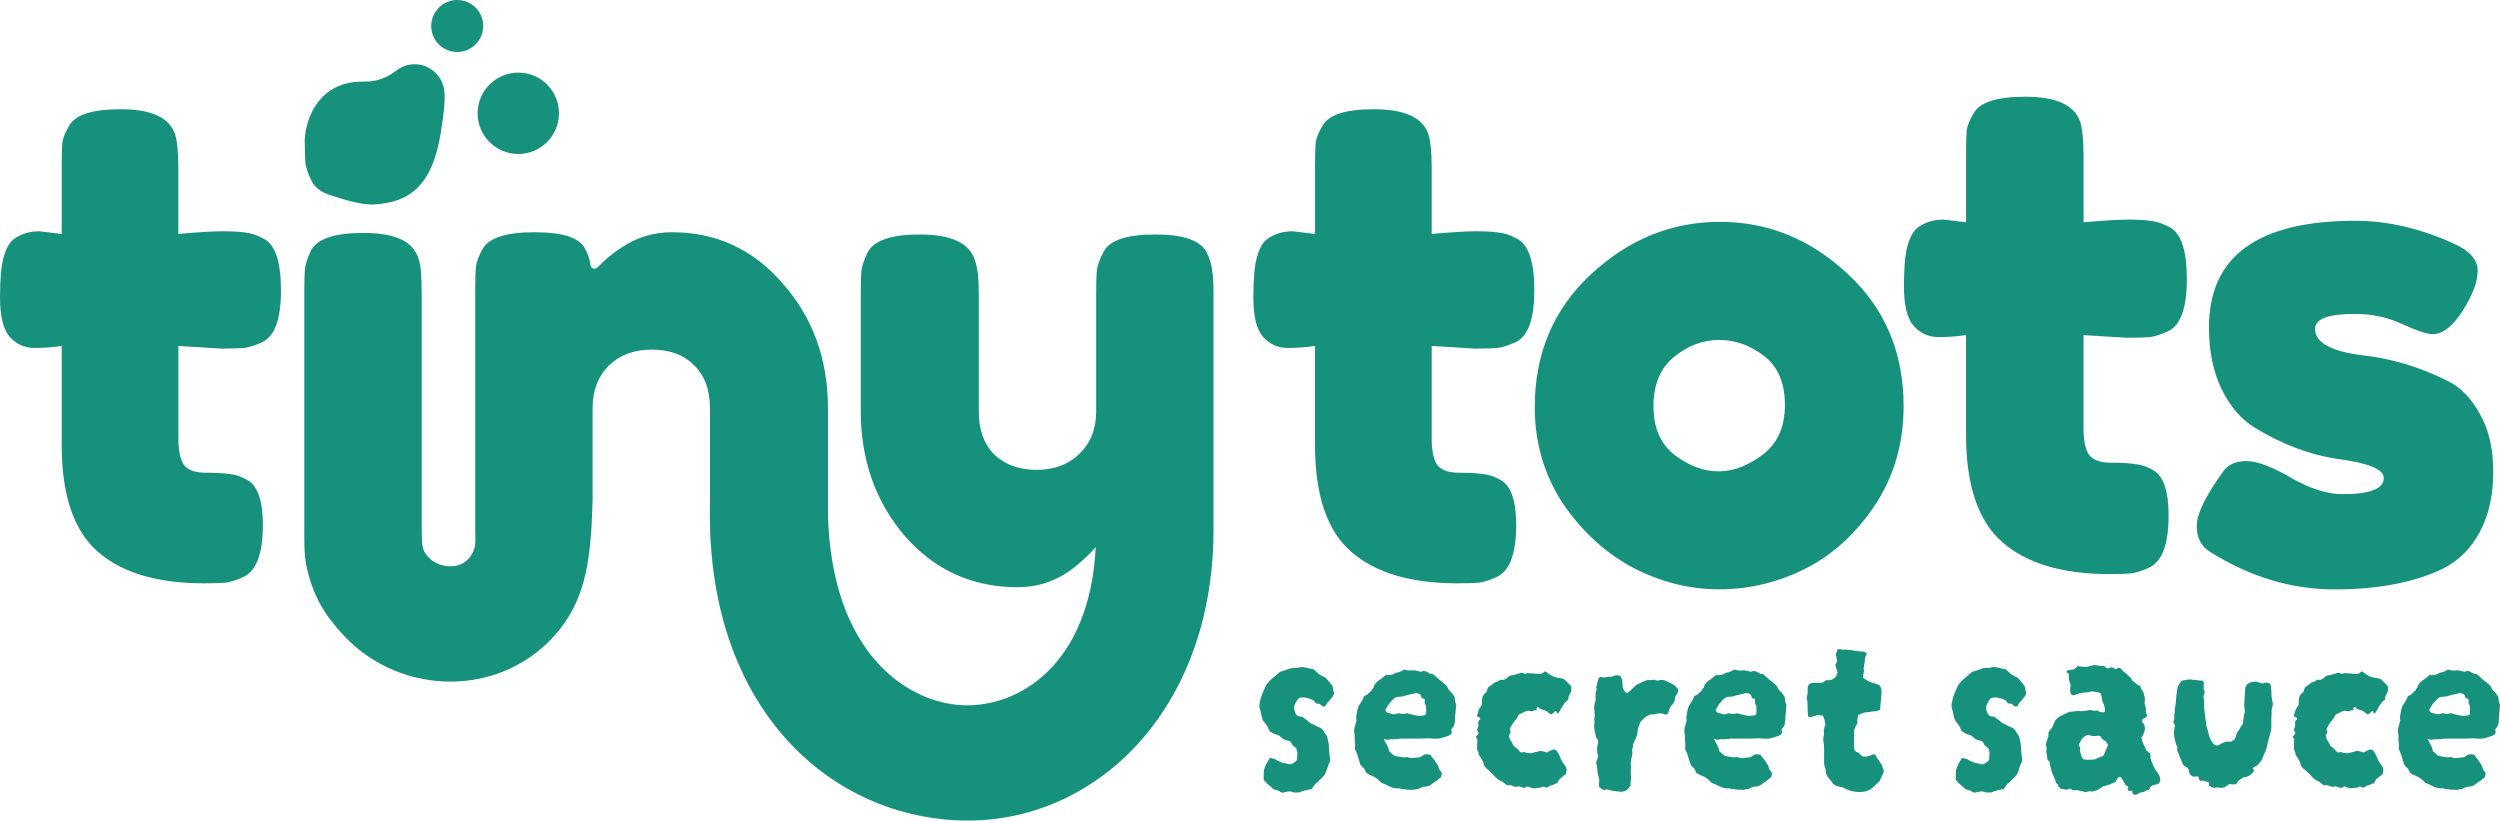 <svg viewBox="0 0 754 247.49" xmlns="http://www.w3.org/2000/svg" data-name="Layer 1" id="Layer_1">
  <defs>
    <style>
      .cls-1 {
        fill-rule: evenodd;
      }

      .cls-1, .cls-2 {
        fill: #16917c;
      }
    </style>
  </defs>
  <path d="M754,212.7c-.05.48-.09.97-.14,1.5,0,.48-.05.95-.14,1.43-.05.48-.07,1-.07,1.57,0,.52-.09,1.07-.28,1.64-.1.14-.21.31-.36.5-.14.14-.28.33-.43.57v.5c.05.14.09.31.14.5-.1.24-.24.45-.43.64-.19.14-.38.26-.57.36-.47.14-.93.29-1.35.43-.38.14-.78.26-1.21.36-.66.1-1.35.12-2.07.07-.71-.1-1.43-.12-2.14-.07-.62,0-1.28.02-1.99.07h-6.06c-.19.14-.4.19-.64.14-.19-.05-.38-.02-.57.07-.19-.1-.4-.1-.64,0-.24.05-.47.02-.71-.07-.19.05-.38.1-.57.14-.14,0-.33.02-.57.07-.19-.05-.36-.1-.5-.14-.14-.1-.31-.07-.5.07.09.14.19.31.28.5.14.14.24.33.29.57.14.19.26.38.36.57.1.19.19.4.29.64.09.19.17.4.21.64.05.19.09.38.14.57.24.24.5.48.78.71.28.24.57.48.85.71.24.05.47.1.71.14.29.05.55.1.78.14.29.05.57.1.86.14.28.05.59.05.93,0,.33-.1.64-.07.93.07.28.1.59.17.93.21.43-.05.86-.1,1.28-.14.48-.05.93-.1,1.35-.14.19-.14.38-.26.57-.36.24-.14.45-.28.64-.43.62-.14,1.23-.12,1.85.07.14.24.31.47.5.71.24.24.45.5.64.78.28.43.57.86.85,1.28.28.38.47.83.57,1.35.09.24.24.48.43.71.19.24.33.45.43.64.05.24.02.45-.07.64-.05.19-.1.4-.14.64-.19.19-.43.36-.71.5-.05,0-.1.05-.14.14-.05.1-.12.17-.21.21-.29.19-.57.38-.85.57-.29.19-.55.38-.78.57-.66.57-1.35.85-2.07.85-.28,0-.5.02-.64.07-.24.05-.47.14-.71.29-.24.14-.5.26-.78.36-.24,0-.48.02-.71.07-.24.1-.47.17-.71.21-.14,0-.31-.02-.5-.07h-.57c-.43.05-.85.02-1.28-.07-.43-.1-.85-.14-1.28-.14-.14-.05-.28-.1-.43-.14-.14-.05-.28-.07-.43-.07-.81.05-1.57-.07-2.28-.36-.71-.33-1.42-.67-2.14-1-.57-.14-.97-.4-1.21-.78-.33-.38-.71-.69-1.14-.93-.38-.29-.81-.52-1.28-.71-.29-.1-.57-.21-.86-.36-.28-.19-.59-.38-.93-.57-.05-.19-.12-.38-.21-.57-.1-.19-.19-.38-.29-.57-.09-.14-.24-.28-.43-.43-.14-.14-.28-.29-.43-.43-.14-.14-.26-.31-.36-.5-.24-.81-.47-1.59-.71-2.35-.24-.81-.55-1.59-.93-2.35.05-.33.07-.67.07-1,.05-.38.02-.78-.07-1.21-.05-.1-.07-.21-.07-.36v-.93c.05-.19.05-.36,0-.5-.05-.38-.1-.76-.14-1.14-.05-.38-.02-.74.07-1.07.1-.38.19-.76.29-1.14.09-.38.21-.78.36-1.21-.05-.1-.07-.24-.07-.43s-.02-.38-.07-.57c.09-.52.19-1.04.28-1.57.1-.52.21-1.02.36-1.5.14-.29.28-.55.43-.78.19-.29.38-.57.57-.85.33-.57.59-1.12.78-1.64.57-.28.9-.45,1-.5.14-.1.26-.21.36-.36.09-.14.4-.43.93-.85-.05-.14.07-.36.36-.64.29-.28.38-.52.29-.71.43-.81,1.04-1.45,1.85-1.92.28-.19.55-.38.78-.57.28-.24.52-.45.71-.64.24-.14.45-.19.64-.14h.64c.14-.05.28-.07.43-.07.19-.05.38-.1.57-.14.09-.05.21-.1.36-.14.14-.05.26-.12.36-.21.1-.05.19-.1.29-.14.09-.05.19-.07.28-.07.43-.05.83-.17,1.21-.36s.74-.38,1.07-.57c.71.28,1.45.38,2.21.28.48-.05.93-.02,1.35.07.48.1.9.21,1.28.36l1-.28c.38.05.74.17,1.07.36.33.19.66.38,1,.57h.64s.1.1.14.14c.05,0,.09.02.14.07.52.47,1.02.93,1.5,1.35.48.38.97.78,1.5,1.21.71.48,1.16,1.05,1.35,1.71.19.29.36.5.5.64.57.47,1.07,1.12,1.5,1.92v.43c.05.14.07.28.07.43-.05.24,0,.47.14.71.14.24.24.5.28.78ZM744.95,215.05v-1.78c0-.24-.02-.38-.07-.43-.05-.14-.12-.29-.21-.43-.05-.14-.09-.24-.14-.29v-1.21l-.21-.21c-.19,0-.43-.05-.71-.14-.09-.43-.21-.76-.36-1-.14-.19-.33-.31-.57-.36-.24-.05-.5-.12-.78-.21-.62.19-1.28.36-1.99.5-.71.14-1.4.33-2.07.57-.33.05-.64.07-.93.07s-.57.02-.85.07c-.47.19-.9.5-1.28.93-.33.38-.67.76-1,1.14-.19.24-.36.5-.5.78-.14.29-.31.55-.5.78-.05.05-.07.19-.07.43.14.38.36.62.64.71.28.05.57.12.85.21.28.1.59.19.93.29.14-.05.26-.07.36-.07.14,0,.29-.02.43-.07.57-.24,1.04-.26,1.42-.07.38.05.71.05,1,0,.33-.05.66-.1,1-.14.29.14.57.24.86.28.33.05.64.12.93.21.62.19,1.21.29,1.78.29s1.14-.07,1.71-.21c.24-.24.36-.45.36-.64Z" class="cls-2"></path>
  <path d="M720.22,208.5c-.24.38-.45.78-.64,1.21-.19.38-.29.83-.29,1.35-.38.24-.74.55-1.07.93-.28.38-.55.78-.78,1.21-.19.33-.38.66-.57,1-.14.29-.33.59-.57.93-.05.1-.14.1-.28,0-.09-.1-.17-.21-.21-.36,0-.19-.1-.29-.29-.29-.14,0-.26.07-.36.21-.1.05-.19.14-.29.29-.09.09-.19.19-.28.28-.05.05-.14.1-.29.14-.09,0-.19.02-.28.07-.19-.19-.4-.36-.64-.5-.24-.19-.48-.38-.71-.57-.28-.1-.57-.19-.85-.29s-.55-.17-.78-.21c-.19-.1-.26-.14-.21-.14-.14-.1-.26-.21-.36-.36-.09-.14-.26-.17-.5-.07-.14.14-.21.29-.21.43.05.1.05.24,0,.43-.33,0-.57.02-.71.07-.1.05-.19.1-.28.14-.1.05-.21.1-.36.14-.14-.05-.31-.07-.5-.07-.19-.05-.4-.1-.64-.14-.43.05-.85.19-1.28.43-.38.19-.76.38-1.14.57-.28.05-.5.24-.64.57-.19.47-.48.93-.86,1.35-.38.43-.71.88-1,1.35-.05.1-.12.24-.21.43-.09.14-.19.28-.28.43-.05.14-.09.29-.14.43v.36c.1.29.19.47.29.57-.1.14-.19.29-.29.43-.09.14-.19.28-.28.43.05.14.07.28.07.43s.02.26.07.36c.14.47.33.85.57,1.14.14.19.26.4.36.64.1.19.21.43.36.71.19.14.38.29.57.43.19.14.38.31.57.5.19.19.36.38.5.57.19.14.36.31.5.5.19-.05.36-.07.5-.07.19,0,.4-.02.64-.07.09.05.19.1.28.14.14,0,.26.02.36.07.33.05.64.1.93.14.33.05.64,0,.93-.14.38-.1.78-.19,1.21-.28.43-.14.81-.24,1.14-.29.33.05.64.12.93.21.33.1.67.19,1,.28.33-.24.66-.43,1-.57.38-.19.78-.31,1.21-.36.43.14.74.4.93.78.19.24.33.5.43.78.14.29.28.57.43.85.1.33.21.64.36.93.19.28.38.57.57.85.14.19.28.4.43.64.19.24.33.45.43.64.14.76.1,1.43-.14,1.99-.33.24-.66.5-1,.78-.33.28-.66.57-1,.85-.1.19-.19.38-.29.57-.09.14-.19.31-.28.5-.19.05-.38.12-.57.21-.19.05-.38.14-.57.29-.14.05-.31.1-.5.14-.14,0-.31.05-.5.14-.28.19-.64.4-1.07.64-.33-.19-.71-.31-1.14-.36-.33.24-.71.36-1.14.36s-.83.05-1.21.14c-.43.05-.83,0-1.21-.14-.33-.19-.69-.33-1.07-.43l-1,.5-1.5-.5c-.19.05-.4.07-.64.07-.19,0-.4.02-.64.07-.19-.1-.4-.19-.64-.28-.24-.1-.48-.17-.71-.21h-.5c-.14,0-.31.02-.5.07-.28-.19-.5-.36-.64-.5-.19-.14-.38-.29-.57-.43-.19-.19-.4-.31-.64-.36-.81-.43-1.5-.97-2.07-1.64-.33-.38-.69-.74-1.07-1.07-.33-.38-.74-.74-1.21-1.07-.24-.24-.5-.57-.78-1-.09-.62-.31-1.19-.64-1.71-.33-.57-.66-1.12-1-1.64.05-.33,0-.62-.14-.85-.14-.24-.26-.5-.36-.78.1-.38.12-.78.07-1.21,0-.47.02-.95.07-1.42.05-.24-.09-.52-.43-.85,0-.19.05-.31.14-.36.14-.1.24-.21.28-.36.24-.14.36-.38.36-.71-.09-.1-.19-.21-.28-.36-.05-.19-.12-.33-.21-.43.1-.19.19-.4.29-.64.09-.24.14-.45.14-.64v-1.28c.19-.28.38-.5.57-.64,0-.38-.14-.59-.43-.64-.24-.05-.43-.17-.57-.36.33-1.09.55-1.76.64-1.99.14-.29.43-.74.85-1.35.05-.52.07-1.04.07-1.57s.19-1.07.57-1.64c.1-.05.21-.14.36-.29.14-.14.28-.29.43-.43.1-.24.17-.45.21-.64.1-.24.17-.45.21-.64.29-.24.57-.45.85-.64.29-.24.59-.48.93-.71.09-.09.19-.17.28-.21.14-.05.31-.1.5-.14.24-.05.45-.14.64-.29.19-.14.38-.28.57-.43.1.05.21.07.36.07s.28.02.43.07c.38-.1.71-.26,1-.5.28-.24.59-.5.93-.78.57-.14,1.14-.26,1.71-.36.62-.14,1.19-.33,1.71-.57.33,0,.64.07.93.21.33.14.67.12,1-.07.1-.1.21-.1.36,0,.47,0,.95.02,1.42.07.52.05,1.02.1,1.5.14.71.1,1.28-.07,1.71-.5.05-.05.1-.1.14-.14.05-.05.1-.1.14-.14.09.05.19.09.28.14.14.05.24.1.29.14,1.19,1.05,2.54,1.64,4.06,1.78.24,0,.47.05.71.14.24.1.45.19.64.28l1.5,1.5c.47.38.64.86.5,1.43v.29c.05.1.07.19.07.29Z" class="cls-2"></path>
  <path d="M685.39,211.63c.09.29.12.57.07.86,0,.28-.05.55-.14.78-.09.33-.17.69-.21,1.07v1.07c0,.48-.02.95-.07,1.43v2.42c0,.38-.05.78-.14,1.21-.19.76-.4,1.54-.64,2.35-.24.81-.43,1.64-.57,2.49-.05.1-.09.24-.14.43,0,.14-.05.31-.14.5-.43.9-.86,1.9-1.28,2.99-.19.24-.4.5-.64.78-.19.28-.4.55-.64.78-.19.14-.4.26-.64.36l-.57.29c-.1,0-.17.1-.21.29.09.1.17.21.21.36.09.14.17.26.21.36-.38.57-.95,1.12-1.71,1.64-.19.05-.43.12-.71.21-.24.05-.5.09-.78.14-.48.28-1.02.66-1.64,1.14-.05.1-.12.24-.21.43-.1.14-.19.26-.29.36-.33.19-.66.26-1,.21-.29-.05-.62-.1-1-.14-.14.05-.28.12-.43.21-.09.05-.21.12-.36.21-.09.05-.21.14-.36.29-.09.1-.19.17-.28.21-.57.24-1.14.31-1.71.21-.57-.1-1.14-.07-1.71.07-.24-.14-.5-.26-.78-.36-.24-.1-.47-.19-.71-.29v-.28c.05-.1.09-.21.14-.36-.09-.33-.31-.52-.64-.57-.33-.1-.66-.19-1-.28-.28-.1-.59-.1-.93,0-.33,0-.5-.24-.5-.71-.1-.43-.26-.64-.5-.64h-.28c-.33.14-.67.17-1,.07-.28-.14-.57-.33-.85-.57-.19-.19-.31-.45-.36-.78,0-.33-.1-.67-.29-1-.14-.24-.38-.43-.71-.57-.29-.19-.55-.38-.78-.57-.28-.71-.57-1.38-.85-1.99-.29-.66-.55-1.31-.78-1.92-.14-.29-.21-.52-.21-.71.05-.24.07-.52.07-.85l-.21-.36s-.05-.1-.14-.29c-.33-.95-.55-1.9-.64-2.85-.1-.95,0-1.92.28-2.92-.05-.14-.12-.28-.21-.43-.05-.14-.12-.26-.21-.36-.09-.24-.09-.47,0-.71.14-.24.21-.45.21-.64-.09-.66-.07-1.21.07-1.64.09-.24.12-.48.07-.71-.05-.24-.05-.45,0-.64.14-.57.24-1.12.29-1.64.05-.57.09-1.12.14-1.64.05-1.04.19-2.07.43-3.06.1-.38.24-.71.43-1s.38-.57.57-.85c.1-.1.21-.17.36-.21.14-.05.28-.1.43-.14.29-.05.57-.1.86-.14.33-.05.71-.09,1.14-.14.24.05.5.1.78.14.33.05.66.07,1,.07.33.05.67.1,1,.14.33,0,.69.02,1.07.07.05.14.09.26.14.36.05.1.1.19.14.29,0,.33-.02.66-.07,1v.93c.05.14.1.29.14.43.1.1.17.24.21.43-.05.19-.12.4-.21.64-.05.24-.12.47-.21.71.14.76.21,1.57.21,2.42,0,.81.05,1.61.14,2.42.09.52.17,1.04.21,1.57.05.48.14.97.28,1.5-.05.33-.02.67.07,1,.09.33.19.66.28,1,.14.33.24.66.29,1,.09.33.19.69.28,1.07.24.76.59,1.45,1.07,2.07.28.29.5.48.64.57.09.05.19.07.28.07.14,0,.26.02.36.07.33,0,.59-.1.78-.29s.4-.31.64-.36c.52-.24,1.02-.43,1.5-.57.24.05.48.07.71.07h.5l1.14-.71c.24-.38.4-.81.5-1.28.09-.48.31-.88.64-1.21.24-.38.45-.76.64-1.14.19-.38.43-.69.71-.93.09-.66.17-1.28.21-1.85.05-.57.17-1.14.36-1.71.05-.14.05-.29,0-.43v-.5c-.05-.29-.09-.55-.14-.78v-.57c.05-.52.07-1,.07-1.42s.02-.83.07-1.21c.05-.38.07-.76.07-1.14,0-.43.02-.81.07-1.14.1-.76.43-1.28,1-1.57.19-.09.36-.17.5-.21.14-.1.31-.17.5-.21.19-.05.38-.07.57-.07s.43-.02.71-.07c.24.05.47.12.71.21.29.1.57.19.85.29.29.05.55.05.78,0,.28-.05.57-.12.85-.21.19.05.36.1.5.14.14.05.31.12.5.21.05.05.09.12.14.21.05.05.07.12.07.21.05.24.09.5.14.78.05.28.07.57.07.85.05.57.07,1.14.07,1.71.05.57.14,1.14.29,1.71Z" class="cls-2"></path>
  <path d="M651.39,234.36c.14.33.19.64.14.93-.05.29-.14.57-.29.85-.05.05-.14.12-.28.21-.14.05-.26.12-.36.21-.19.05-.36.07-.5.07s-.31.05-.5.14c-.71.14-1.14.52-1.28,1.14-.05.1-.14.21-.28.36-.33.05-.57.1-.71.14-.14.1-.43.26-.86.5-.33,0-.66.05-1,.14-.33.1-.64.29-.93.57h-.21s-.12.07-.21.07c-.19.1-.4.05-.64-.14-.24-.14-.36-.33-.36-.57v-.43c-.19-.1-.43-.1-.71,0-.24.1-.43,0-.57-.28v-1.07c-.14-.1-.29-.17-.43-.21-.09-.09-.21-.17-.36-.21-.19-.38-.4-.78-.64-1.21-.24-.43-.47-.81-.71-1.14-.19-.14-.36-.19-.5-.14-.14.05-.26.12-.36.21-.09.1-.17.21-.21.36-.05.1-.12.19-.21.29-.09.1-.17.21-.21.36-.05.14-.12.26-.21.36-.62.29-1.23.55-1.85.78-.62.19-1.21.36-1.78.5-.33.24-.67.45-1,.64-.33.19-.64.38-.93.57-.28.05-.57.12-.85.21-.28.1-.55.17-.78.21-.28-.14-.57-.19-.85-.14-.24.1-.55.19-.93.28-.43-.09-.88-.21-1.35-.36-.48-.1-.97-.19-1.5-.28-.14.05-.28.07-.43.07s-.26.02-.36.07c-.19-.1-.36-.19-.5-.28-.09-.1-.24-.17-.43-.21-.24-.1-.45-.1-.64,0s-.4.19-.64.29c-.24-.1-.5-.17-.78-.21-.28,0-.57-.02-.85-.07-.24-.24-.45-.45-.64-.64-.14-.19-.24-.43-.29-.71-.09-.1-.19-.17-.28-.21-.1-.1-.17-.17-.21-.21-.19-.66-.4-1.24-.64-1.71-.66-1.42-1.12-2.99-1.35-4.7-.1-.1-.19-.19-.29-.28-.09-.14-.21-.28-.36-.43-.05-.43-.09-.83-.14-1.21-.05-.43-.12-.88-.21-1.35.09-.29.14-.55.14-.78-.1-.47-.19-.9-.29-1.28.19-.57.38-1.14.57-1.71.24-.57.31-1.16.21-1.78.09-.19.21-.36.36-.5.14-.19.26-.36.36-.5.43-.48.74-1.02.93-1.64.14-.52.38-.97.71-1.35.38-.38.78-.69,1.21-.93.52-.24,1.02-.48,1.5-.71.52-.28,1.02-.52,1.5-.71.09,0,.21.02.36.07.19,0,.33-.02.43-.07.85-.14,1.59-.19,2.21-.14.28.05.57.05.85,0,.28-.05.55-.07.78-.07l1.5-.28c.29.05.57.12.86.21.28.1.57.07.85-.07.09,0,.17.02.21.07h.21c.24.1.45.21.64.36.19.1.4.14.64.14.52.1.85,0,1-.29-.05-.81-.12-1.33-.21-1.57-.05-.24-.19-.62-.43-1.14-.14-.29-.24-.57-.28-.85-.05-.33-.1-.64-.14-.93-.05-.19-.1-.36-.14-.5,0-.19-.09-.38-.28-.57-.62-.19-1.38-.33-2.28-.43h-.43c-.43.19-.88.28-1.35.28s-.97.05-1.5.14c-.33.05-.69.14-1.07.29-.33.14-.69.26-1.07.36-.38.19-.76.1-1.14-.29-.14-.43-.21-.85-.21-1.28.05-.47.09-.95.14-1.43-.09-.33-.21-.71-.36-1.14-.14-.47-.21-1.02-.21-1.64l.07-.5c-.05-.1-.14-.19-.29-.29-.09-.1-.19-.17-.28-.21-.14-.14-.17-.28-.07-.43,0-.14.07-.21.21-.21.38-.1.74-.17,1.07-.21.33-.05.66-.1,1-.14l.86-.85c.09-.05.21-.07.36-.07,1.09.19,1.88.26,2.35.21.52-.05,1.31-.24,2.35-.57.52.05,1.02.12,1.5.21.52.1,1.05.12,1.57.07.14.14.28.28.43.43.19.09.38.21.57.36.24-.1.47-.17.71-.21.24-.1.45-.17.64-.21.28.19.59.38.93.57.24.05.43,0,.57-.14.19-.14.38-.21.57-.21.43.05.76.26,1,.64.28.33.59.62.93.85.28.19.55.43.78.71.28.28.57.55.85.78.09.14.19.29.28.43.1.14.17.28.21.43.24.19.45.36.64.5.19.1.36.24.5.43.24.19.47.33.71.43.28.1.5.26.64.5.09.24.19.5.28.78.1.24.26.45.5.64.14.47.28.97.43,1.5.14.48.17.97.07,1.5,0,.24-.02.45-.07.64.09.24.17.5.21.78.05.29.12.55.21.78v.36c0,.14-.02.31-.07.5,0,.14.02.26.07.36.1.29.21.5.36.64,0,.29-.12.55-.36.78-.09.05-.21.1-.36.14-.14.05-.26.12-.36.21-.57.33-.64.76-.21,1.28.05.05.12.14.21.29.14.1.24.21.29.36.05.19.07.4.07.64,0,.19.02.4.07.64-.19.9-.55,1.76-1.07,2.57.14.66.36,1.31.64,1.92.33.62.62,1.26.86,1.92.24.14.43.29.57.43.14.14.31.26.5.36.05.14.07.24.07.28.05.05.07.12.07.21,0,.48.05.95.14,1.43.14.47.31.93.5,1.35.19.43.38.83.57,1.21.19.38.43.76.71,1.14.24.19.43.45.57.78.14.33.26.62.36.86ZM635.78,224.74c-.28-.71-.64-1.19-1.07-1.43-.52-.24-.85-.55-1-.93-.05-.19-.14-.31-.29-.36-.14-.05-.28-.1-.43-.14-.19,0-.43.02-.71.07-.24,0-.48.02-.71.07-.28,0-.57-.05-.85-.14-.24-.1-.48-.17-.71-.21-.43,0-.83.12-1.21.36-.19.14-.36.29-.5.43-.14.1-.29.24-.43.43l-.93,1.71c.09.29.21.55.36.78.14.19.14.48,0,.86.09.43.19.88.28,1.35.14.43.33.85.57,1.28.09.1.17.14.21.14.52.1,1.04.14,1.57.14s1.02-.02,1.5-.07c.19,0,.33-.02.43-.07.52-.29,1.16-.55,1.92-.78.28-.05.55-.26.78-.64.19-.43.38-.88.57-1.35.19-.52.4-1.02.64-1.5ZM620.68,236.42h-.07v.14c.1-.1.12-.14.07-.14Z" class="cls-2"></path>
  <path d="M611.1,209c-.14.62-.43,1.14-.85,1.57-.19.19-.36.4-.5.64-.09.19-.24.33-.43.43-.19.19-.33.36-.43.5-.1.14-.19.33-.29.57-.24.48-.64.52-1.21.14-.28-.19-.47-.38-.57-.57l-.85-.07c-.09,0-.17-.02-.21-.07-.24-.1-.4-.24-.5-.43-.1-.24-.26-.43-.5-.57-.71-.33-1.42-.57-2.14-.71-.71-.14-1.45-.1-2.21.14-.48.62-.78,1.07-.93,1.35-.14.24-.31.69-.5,1.35,0,.33.05.66.14,1,.14.29.26.62.36,1,.24.38.55.64.93.78.19,0,.38.02.57.07.19,0,.38.02.57.07.19.14.36.28.5.43.14.1.28.19.43.29.33.19.64.45.93.78.33.29.67.5,1,.64.38.19.74.36,1.07.5.33.14.66.31,1,.5.28.05.52.17.71.36.24.19.45.4.64.64.14.29.31.57.5.86.24.28.45.59.64.93.14.52.26,1.07.36,1.64.14.52.21,1.09.21,1.71,0,.43.02.86.07,1.28.05.38.1.78.14,1.21.05.24.07.5.07.78.05.29.05.59,0,.93-.14.29-.29.59-.43.93-.14.33-.26.69-.36,1.07-.19.71-.45,1.38-.78,1.99-.19.24-.4.48-.64.71-.24.24-.47.47-.71.71-.14.1-.26.21-.36.36-.1.14-.19.26-.28.36-.48.29-.85.62-1.14,1-.28.38-.55.78-.78,1.21-.33.05-.66.1-1,.14-.33.09-.69.19-1.07.28-.29.05-.57.12-.86.21-.28.14-.55.26-.78.36h-1.71c-.52-.24-1.02-.33-1.5-.29-.48.05-.97.14-1.5.29-.47.1-.81.05-1-.14-.33-.24-.69-.43-1.07-.57-.33-.09-.67-.17-1-.21-.48-.47-.97-.93-1.5-1.35-.52-.43-1-.9-1.42-1.43,0-.14-.02-.29-.07-.43v-1.5c.05-.33.07-.66.07-1,.14-.67.38-1.31.71-1.92.38-.62.74-1.24,1.07-1.85.28.05.55.1.78.14.24.05.5.12.78.21.24.19.52.36.85.5.33.14.67.29,1,.43.43.24.76.33,1,.29.19,0,.36.02.5.07.14.05.31.1.5.14.57.24,1.12.17,1.64-.21.24-.14.45-.29.64-.43.24-.19.43-.43.57-.71v-.93c0-.38.02-.74.07-1.07,0-.14-.02-.28-.07-.43-.05-.14-.09-.29-.14-.43-.05-.19-.1-.36-.14-.5l-1-.78c-.19-.24-.33-.48-.43-.71-.1-.28-.26-.5-.5-.64l-1.71-.5c-.29-.14-.52-.31-.71-.5s-.38-.36-.57-.5c-.09-.1-.19-.17-.28-.21-.1-.05-.19-.1-.29-.14-.19-.05-.38-.1-.57-.14-.19-.05-.4-.12-.64-.21-.28-.24-.66-.45-1.14-.64-.29-.33-.48-.66-.57-1-.1-.33-.26-.64-.5-.93-.19-.24-.38-.5-.57-.78s-.4-.57-.64-.85c-.14-.52-.28-1.04-.43-1.57-.09-.57-.21-1.12-.36-1.64-.24-.71-.26-1.4-.07-2.07.09-.43.19-.88.28-1.35.14-.48.31-.95.5-1.43.28-.57.64-1.35,1.07-2.35.48-.76,1.09-1.45,1.85-2.07.81-.67,1.59-1.33,2.35-2,.19-.1.4-.17.64-.21.24-.1.45-.17.64-.21.57-.19,1-.33,1.28-.43.28-.14.59-.24.93-.29.38-.05.93-.07,1.64-.07h.14c.66-.24,1.31-.31,1.92-.21.67.09,1.31.24,1.92.43.14,0,.28.02.43.07h.36c.43.24.78.52,1.07.85.33.33.69.64,1.07.93.24.14.5.28.78.43.29.1.55.21.78.36.48.38.88.81,1.21,1.28.38.48.74.93,1.07,1.35.09.33.17.66.21,1,.05.33.12.69.21,1.07Z" class="cls-2"></path>
  <path d="M568.18,232.72c-.24.47-.45.95-.64,1.42-.19.47-.4.95-.64,1.43l-1.5,1.42c-.9,1-1.97,1.59-3.21,1.78-.62.1-1.26.12-1.92.07-.62,0-1.26-.1-1.92-.29-.38-.1-.78-.24-1.21-.43-.38-.14-.76-.31-1.14-.5-.28-.14-.59-.24-.93-.29-.33-.1-.69-.17-1.07-.21-.14-.1-.31-.19-.5-.29-.19-.14-.4-.28-.64-.43-.33-.57-.74-1.09-1.21-1.57-.43-.48-.76-1.07-1-1.78,0-.57-.02-.95-.07-1.14-.05-.24-.19-.69-.43-1.35v-4.7c0-.38-.02-.74-.07-1.07,0-.38-.05-.74-.14-1.07-.05-.33-.07-.62-.07-.85.05-.24.09-.52.14-.85.14-.57.14-1.16,0-1.78.14-.57.31-1.14.5-1.71,0-.29-.07-.69-.21-1.21-.14-.52-.31-1.02-.5-1.5-.24,0-.47-.02-.71-.07-.24-.05-.5-.1-.78-.14-.29.1-.59.19-.93.29-.29.1-.62.19-1,.29-.14.1-.36.14-.64.14-.05,0-.14-.05-.29-.14-.09-.14-.14-.24-.14-.29-.05-.14-.07-.29-.07-.43v-.43c-.05-.38-.07-.78-.07-1.21v-1.21c0-.38-.02-.74-.07-1.07-.05-.38-.12-.74-.21-1.07.05-.24.09-.45.14-.64.05-.24.1-.45.14-.64v-1.35c0-.38.05-.71.14-1,.14-.29.4-.55.78-.78.28-.09.59-.14.93-.14h1.21c.38.05.76.05,1.14,0,.43-.1.81-.31,1.14-.64.09-.1.21-.14.36-.14h.43c.95.05,1.78-.33,2.49-1.14.05-.29.19-.69.43-1.21-.14-.33-.26-.69-.36-1.07-.09-.43-.21-.83-.36-1.21.09-.14.19-.29.28-.43.1-.14.17-.31.21-.5.1-.24.1-.45,0-.64-.09-.24-.12-.43-.07-.57-.09-.24-.14-.4-.14-.5s-.05-.26-.14-.5c.05-.1.09-.19.14-.29.05-.14.1-.26.14-.36.05-.19.1-.33.14-.43.05-.14.09-.31.14-.5h.78c.24.05.48.1.71.14.28,0,.55-.02.78-.07.09,0,.21.02.36.07h.43c.81.1,1.59.21,2.35.36.81.14,1.59.21,2.35.21.1,0,.19.02.29.07.14.05.24.1.28.14.19.1.36.21.5.36-.05.19-.12.38-.21.57-.1.14-.17.29-.21.43-.05.19-.09.4-.14.64,0,.24-.02.48-.07.71-.05.33-.09.66-.14,1-.05.33-.12.71-.21,1.14.05.05.07.17.07.36s.02.36.07.5c-.05.33-.12.64-.21.93-.05.29-.09.62-.14,1,.62.47,1.28.88,1.99,1.21.76.33,1.66.64,2.71.93.52.33.83.88.93,1.64,0,1.09-.07,2.18-.21,3.28-.05.43-.1.86-.14,1.28-.05.43-.05.86,0,1.28-.62.38-1.35.57-2.21.57-.14,0-.29.02-.43.07-.14.05-.26.07-.36.07-.76.05-1.35.12-1.78.21-.38.1-1,.33-1.85.71-.14.19-.21.45-.21.78-.05.28-.1.57-.14.85,0,.29.02.59.07.93v.07s-.05.02-.14.07c-.28.57-.5,1-.64,1.28-.14.29-.24.57-.28.85v4.85c0,.24.02.38.07.43.05.43.26.78.64,1.07.19.05.36.1.5.14.19.05.33.17.43.36.43.57.9.88,1.42.93.57,0,1.16-.1,1.78-.28.19-.1.38-.19.57-.28.19-.1.38-.17.57-.21.38.1.62.31.71.64.1.33.26.62.5.86.24.24.43.5.57.78.19.29.38.57.57.85.1.28.21.62.36,1,.14.33.26.71.36,1.14Z" class="cls-2"></path>
  <path d="M538.79,212.7c-.05.48-.09.97-.14,1.5,0,.48-.05.95-.14,1.43-.05.48-.07,1-.07,1.57,0,.52-.1,1.07-.29,1.64-.09.14-.21.31-.36.5-.14.14-.29.33-.43.57v.5c.05.14.1.31.14.5-.09.24-.24.45-.43.64-.19.14-.38.26-.57.36-.48.14-.93.29-1.35.43-.38.14-.78.26-1.21.36-.66.1-1.35.12-2.07.07-.71-.1-1.42-.12-2.14-.07-.62,0-1.28.02-1.99.07h-6.06c-.19.14-.4.19-.64.14-.19-.05-.38-.02-.57.07-.19-.1-.4-.1-.64,0-.24.05-.48.02-.71-.07-.19.05-.38.1-.57.14-.14,0-.33.02-.57.07-.19-.05-.36-.1-.5-.14-.14-.1-.31-.07-.5.07.1.14.19.31.29.5.14.14.24.33.28.57.14.19.26.38.36.57.09.19.19.4.28.64.1.19.17.4.21.64.05.19.1.38.14.57.24.24.5.48.78.71.28.24.57.48.85.71.24.05.48.1.71.14.28.05.55.1.78.14.28.05.57.1.85.14.28.05.59.05.93,0,.33-.1.64-.07.93.07.29.1.59.17.93.21.43-.05.85-.1,1.28-.14.48-.05.93-.1,1.35-.14.19-.14.38-.26.57-.36.24-.14.45-.28.64-.43.62-.14,1.23-.12,1.85.07.14.24.31.47.5.71.24.24.45.5.64.78.29.43.57.86.85,1.28.29.38.48.83.57,1.35.1.24.24.48.43.71.19.24.33.45.43.64.05.24.02.45-.07.64-.05.19-.09.4-.14.64-.19.19-.43.36-.71.5-.05,0-.1.05-.14.14-.05.1-.12.17-.21.21-.28.19-.57.38-.85.57-.29.19-.55.38-.78.57-.67.57-1.35.85-2.07.85-.28,0-.5.02-.64.07-.24.05-.47.14-.71.29-.24.14-.5.26-.78.36-.24,0-.48.02-.71.07-.24.1-.47.17-.71.21-.14,0-.31-.02-.5-.07h-.57c-.43.05-.86.02-1.28-.07-.43-.1-.85-.14-1.28-.14-.14-.05-.29-.1-.43-.14-.14-.05-.29-.07-.43-.07-.81.05-1.57-.07-2.28-.36-.71-.33-1.42-.67-2.14-1-.57-.14-.97-.4-1.21-.78-.33-.38-.71-.69-1.14-.93-.38-.29-.81-.52-1.28-.71-.28-.1-.57-.21-.85-.36-.29-.19-.59-.38-.93-.57-.05-.19-.12-.38-.21-.57s-.19-.38-.28-.57c-.1-.14-.24-.28-.43-.43-.14-.14-.29-.29-.43-.43-.14-.14-.26-.31-.36-.5-.24-.81-.48-1.59-.71-2.35-.24-.81-.55-1.59-.93-2.35.05-.33.07-.67.07-1,.05-.38.02-.78-.07-1.21-.05-.1-.07-.21-.07-.36v-.93c.05-.19.05-.36,0-.5-.05-.38-.1-.76-.14-1.14-.05-.38-.02-.74.07-1.07.09-.38.19-.76.28-1.14.1-.38.21-.78.36-1.21-.05-.1-.07-.24-.07-.43s-.02-.38-.07-.57c.1-.52.19-1.04.29-1.57.09-.52.21-1.02.36-1.5.14-.29.29-.55.43-.78.19-.29.38-.57.57-.85.33-.57.59-1.12.78-1.64.57-.28.9-.45,1-.5.14-.1.26-.21.36-.36.1-.14.4-.43.93-.85-.05-.14.07-.36.36-.64.28-.28.38-.52.28-.71.43-.81,1.04-1.45,1.85-1.92.29-.19.55-.38.78-.57.29-.24.52-.45.71-.64.24-.14.45-.19.64-.14h.64c.14-.05.29-.07.43-.07.19-.05.38-.1.57-.14.1-.05.21-.1.36-.14.14-.05.26-.12.36-.21.09-.05.19-.1.28-.14.09-.05.19-.07.28-.07.43-.05.83-.17,1.21-.36.38-.19.74-.38,1.07-.57.71.28,1.45.38,2.21.28.47-.05.93-.02,1.35.07.47.1.9.21,1.28.36l1-.28c.38.05.74.17,1.07.36.33.19.67.38,1,.57h.64s.09.1.14.14c.05,0,.1.02.14.07.52.47,1.02.93,1.5,1.35.47.38.97.78,1.5,1.21.71.48,1.16,1.05,1.35,1.71.19.29.36.5.5.64.57.47,1.07,1.12,1.5,1.92v.43c.05.14.07.28.07.43-.05.24,0,.47.14.71.14.24.24.5.28.78ZM529.74,215.05v-1.78c0-.24-.02-.38-.07-.43-.05-.14-.12-.29-.21-.43-.05-.14-.09-.24-.14-.29v-1.21l-.21-.21c-.19,0-.43-.05-.71-.14-.09-.43-.21-.76-.36-1-.14-.19-.33-.31-.57-.36-.24-.05-.5-.12-.78-.21-.62.19-1.28.36-1.99.5-.71.14-1.4.33-2.07.57-.33.05-.64.07-.93.07s-.57.02-.86.07c-.47.19-.9.5-1.28.93-.33.38-.66.76-1,1.14-.19.24-.36.5-.5.78-.14.29-.31.55-.5.78-.05.05-.07.19-.07.43.14.38.36.62.64.71.28.05.57.12.85.21.29.1.59.19.93.29.14-.05.26-.07.36-.07.14,0,.28-.02.43-.07.57-.24,1.04-.26,1.42-.07.38.05.71.05,1,0,.33-.05.66-.1,1-.14.28.14.57.24.85.28.33.05.64.12.93.21.62.19,1.21.29,1.78.29s1.14-.07,1.71-.21c.24-.24.36-.45.36-.64Z" class="cls-2"></path>
  <path d="M506.06,207.79c.09.76-.02,1.31-.36,1.64-.24.29-.4.59-.5.93-.05.33-.1.69-.14,1.07-.1.14-.19.29-.28.43-.05.14-.12.29-.21.43-.19.19-.38.4-.57.64-.14.24-.28.48-.43.71-.1.19-.17.4-.21.64-.05.24-.12.48-.21.71-.05.05-.1.12-.14.21,0,.05-.02.1-.07.14-.05.05-.12.07-.21.07-.05,0-.1.02-.14.07h-.36c-1.05-.43-2.07-.45-3.06-.07-.19.05-.36.07-.5.07h-.5c-.14.05-.29.07-.43.07-.1,0-.19.02-.29.07-.57.24-1.07.55-1.5.93-.43.38-.83.78-1.21,1.21-.19.57-.4,1.16-.64,1.78-.19.57-.29,1.21-.29,1.92,0,.05-.02.14-.07.29-.05.1-.09.19-.14.29-.05.19-.12.36-.21.5-.05.1-.12.24-.21.43-.1.29-.21.57-.36.86-.14.28-.26.57-.36.85.1.33.07.64-.07.93-.1.29-.14.57-.14.85.1.43.1.83,0,1.21-.05.33-.12.69-.21,1.07-.14.43-.21.88-.21,1.35.05.43.07.85.07,1.28-.05.52-.07,1.07-.07,1.64.05.57.07,1.12.07,1.64,0,.33-.02.69-.07,1.07-.05.38-.07.76-.07,1.14-.14.29-.26.48-.36.57-.33.52-.74.88-1.21,1.07-.47.24-1,.33-1.57.29-.38-.05-.78-.1-1.21-.14-.38-.05-.76-.1-1.14-.14-.19-.05-.43-.12-.71-.21-.29-.05-.55-.12-.78-.21-.19.05-.36.07-.5.07-.1.05-.21.09-.36.14-.62-.19-1.19-.55-1.71-1.07.05-.33.07-.66.07-1s.02-.66.07-1c-.05-.14-.1-.31-.14-.5,0-.24-.05-.45-.14-.64-.05-.29-.12-.57-.21-.85-.1-.29-.12-.59-.07-.93-.05-.71-.19-1.54-.43-2.49.1-.1.17-.21.21-.36.1-.19.17-.36.21-.5.05-.14.07-.26.07-.36.05-.14.07-.29.07-.43,0-.09.02-.17.07-.21.05-.09.02-.19-.07-.28-.05-.14-.1-.29-.14-.43,0-.19-.02-.36-.07-.5-.05-.48-.05-.95,0-1.42.05-.19.07-.36.07-.5.05-.19.1-.38.14-.57.1-.24.12-.5.07-.78,0-.29-.12-.52-.36-.71l-.14-.14c0-.1-.05-.17-.14-.21-.05-.24-.1-.5-.14-.78,0-.29-.05-.55-.14-.78-.05-.33-.12-.64-.21-.93-.05-.29-.07-.59-.07-.93.1-.57.12-1.12.07-1.64-.05-.57,0-1.14.14-1.71,0-.1-.02-.21-.07-.36v-.36c-.05-.52-.09-1.04-.14-1.57,0-.52.1-1.04.29-1.57.1-.19.14-.4.14-.64v-1.92c.05-.43.17-.83.36-1.21,0-.14-.07-.38-.21-.71.1-.24.17-.48.21-.71.1-.28.17-.55.21-.78.1-.24.17-.45.21-.64.05-.24.1-.45.14-.64.28-.29.55-.4.78-.36.47.14.95.17,1.42.07.52-.14,1.02-.19,1.5-.14.14,0,.29-.02.43-.07.14-.1.29-.17.43-.21.81-.24,1.47-.21,1.99.07.33.57.52,1,.57,1.28.05.28.1.97.14,2.07.14.52.4,1.02.78,1.5.1.09.24.17.43.21.24,0,.4-.05.5-.14.19-.14.36-.26.5-.36.14-.14.29-.31.43-.5.29-.24.55-.48.78-.71.29-.29.52-.52.71-.71.52-.24,1.02-.47,1.5-.71.52-.24,1.09-.48,1.71-.71h1.64l.14-.07h.07s.09-.05.14,0l.21-.07c.57.29,1.07.36,1.5.21.76-.24,1.5-.14,2.21.28.43.19.83.38,1.21.57.38.19.78.4,1.21.64.14.19.31.38.5.57s.36.38.5.57Z" class="cls-2"></path>
  <path d="M473.91,208.5c-.24.38-.45.78-.64,1.21-.19.38-.29.83-.29,1.35-.38.24-.74.55-1.07.93-.29.38-.55.78-.78,1.21-.19.33-.38.66-.57,1-.14.29-.33.59-.57.93-.05.1-.14.1-.29,0-.1-.1-.17-.21-.21-.36,0-.19-.1-.29-.29-.29-.14,0-.26.07-.36.21-.1.05-.19.14-.29.29-.1.09-.19.19-.29.28-.05.05-.14.1-.29.14-.1,0-.19.02-.29.07-.19-.19-.4-.36-.64-.5-.24-.19-.48-.38-.71-.57-.29-.1-.57-.19-.85-.29-.29-.1-.55-.17-.78-.21-.19-.1-.26-.14-.21-.14-.14-.1-.26-.21-.36-.36-.1-.14-.26-.17-.5-.07-.14.14-.21.29-.21.43.05.1.05.24,0,.43-.33,0-.57.02-.71.07-.1.05-.19.1-.29.14-.1.05-.21.1-.36.14-.14-.05-.31-.07-.5-.07-.19-.05-.4-.1-.64-.14-.43.05-.85.19-1.28.43-.38.19-.76.38-1.14.57-.29.05-.5.24-.64.57-.19.47-.48.93-.86,1.35-.38.43-.71.88-1,1.35-.05.1-.12.24-.21.43-.1.14-.19.28-.28.43-.05.14-.1.29-.14.43v.36c.1.29.19.47.29.57-.1.14-.19.29-.29.43-.1.14-.19.28-.28.43.05.14.07.28.07.43s.02.26.07.36c.14.47.33.85.57,1.14.14.19.26.4.36.64.1.19.21.43.36.71.19.14.38.29.57.43.19.14.38.31.57.5.19.19.36.38.5.57.19.14.36.31.5.5.19-.05.36-.07.5-.07.19,0,.4-.02.64-.07.1.05.19.1.29.14.14,0,.26.02.36.07.33.05.64.1.93.14.33.05.64,0,.93-.14.38-.1.78-.19,1.21-.28.43-.14.81-.24,1.14-.29.33.05.64.12.93.21.33.1.67.19,1,.28.33-.24.66-.43,1-.57.38-.19.78-.31,1.21-.36.43.14.74.4.93.78.19.24.33.5.43.78.14.29.29.57.43.85.1.33.21.64.36.93.19.28.38.57.57.85.14.19.29.4.43.64.19.24.33.45.43.64.14.76.1,1.43-.14,1.99-.33.24-.67.5-1,.78-.33.28-.66.57-1,.85-.1.19-.19.38-.29.57-.1.14-.19.31-.29.5-.19.05-.38.12-.57.21-.19.05-.38.14-.57.29-.14.05-.31.1-.5.14-.14,0-.31.05-.5.14-.29.19-.64.4-1.07.64-.33-.19-.71-.31-1.14-.36-.33.24-.71.36-1.14.36s-.83.05-1.21.14c-.43.05-.83,0-1.21-.14-.33-.19-.69-.33-1.07-.43l-1,.5-1.5-.5c-.19.05-.4.07-.64.07-.19,0-.4.02-.64.07-.19-.1-.4-.19-.64-.28-.24-.1-.48-.17-.71-.21h-.5c-.14,0-.31.02-.5.07-.29-.19-.5-.36-.64-.5-.19-.14-.38-.29-.57-.43-.19-.19-.4-.31-.64-.36-.81-.43-1.5-.97-2.07-1.64-.33-.38-.69-.74-1.07-1.07-.33-.38-.74-.74-1.21-1.07-.24-.24-.5-.57-.78-1-.1-.62-.31-1.19-.64-1.71-.33-.57-.66-1.12-1-1.64.05-.33,0-.62-.14-.85-.14-.24-.26-.5-.36-.78.1-.38.12-.78.07-1.21,0-.47.02-.95.07-1.42.05-.24-.1-.52-.43-.85,0-.19.05-.31.14-.36.14-.1.24-.21.29-.36.24-.14.36-.38.36-.71-.1-.1-.19-.21-.29-.36-.05-.19-.12-.33-.21-.43.1-.19.19-.4.29-.64s.14-.45.14-.64v-1.28c.19-.28.38-.5.57-.64,0-.38-.14-.59-.43-.64-.24-.05-.43-.17-.57-.36.33-1.09.55-1.76.64-1.99.14-.29.43-.74.85-1.35.05-.52.07-1.04.07-1.57s.19-1.07.57-1.64c.1-.05.21-.14.36-.29.14-.14.29-.29.43-.43.1-.24.17-.45.21-.64.1-.24.17-.45.21-.64.29-.24.57-.45.85-.64.29-.24.59-.48.93-.71.1-.09.19-.17.29-.21.14-.05.31-.1.5-.14.24-.05.45-.14.64-.29.19-.14.38-.28.57-.43.1.05.21.07.36.07s.29.02.43.07c.38-.1.71-.26,1-.5.29-.24.59-.5.93-.78.57-.14,1.14-.26,1.71-.36.62-.14,1.19-.33,1.71-.57.33,0,.64.07.93.21.33.14.67.12,1-.07.1-.1.21-.1.36,0,.48,0,.95.02,1.42.07.52.05,1.02.1,1.5.14.71.1,1.28-.07,1.71-.5.05-.05.1-.1.14-.14.05-.05.1-.1.14-.14.1.05.19.09.29.14.14.05.24.1.29.14,1.19,1.05,2.54,1.64,4.06,1.78.24,0,.47.05.71.14.24.1.45.19.64.28l1.5,1.5c.47.38.64.86.5,1.43v.29c.05.1.07.19.07.29Z" class="cls-2"></path>
  <path d="M439.17,212.7c-.05.48-.1.97-.14,1.5,0,.48-.05.95-.14,1.43-.05.48-.07,1-.07,1.57,0,.52-.1,1.07-.28,1.64-.1.14-.21.31-.36.5-.14.14-.29.33-.43.57v.5c.05.14.1.31.14.5-.1.24-.24.45-.43.64-.19.14-.38.26-.57.36-.48.14-.93.29-1.35.43-.38.14-.78.26-1.21.36-.67.1-1.35.12-2.07.07-.71-.1-1.42-.12-2.14-.07-.62,0-1.28.02-1.99.07h-6.06c-.19.14-.4.19-.64.14-.19-.05-.38-.02-.57.07-.19-.1-.4-.1-.64,0-.24.05-.48.02-.71-.07-.19.05-.38.1-.57.14-.14,0-.33.02-.57.07-.19-.05-.36-.1-.5-.14-.14-.1-.31-.07-.5.07.1.14.19.31.29.5.14.14.24.33.29.57.14.19.26.38.36.57.1.19.19.4.29.64.09.19.17.4.21.64.05.19.1.38.14.57.24.24.5.48.78.71.29.24.57.48.86.71.24.05.47.1.71.14.29.05.55.1.78.14.28.05.57.1.85.14.29.05.59.05.93,0,.33-.1.64-.07.93.07.28.1.59.17.93.21.43-.05.85-.1,1.28-.14.48-.05.93-.1,1.35-.14.19-.14.38-.26.57-.36.24-.14.45-.28.64-.43.62-.14,1.23-.12,1.85.07.14.24.31.47.5.71.24.24.45.5.64.78.29.43.57.86.86,1.28.28.38.47.83.57,1.35.1.24.24.48.43.71.19.24.33.45.43.64.05.24.02.45-.07.64-.05.19-.1.4-.14.64-.19.19-.43.36-.71.5-.05,0-.1.05-.14.14-.05.1-.12.17-.21.21-.29.19-.57.38-.86.57-.29.19-.55.38-.78.57-.66.57-1.35.85-2.07.85-.28,0-.5.02-.64.07-.24.05-.48.14-.71.29-.24.14-.5.26-.78.36-.24,0-.48.02-.71.07-.24.1-.48.17-.71.21-.14,0-.31-.02-.5-.07h-.57c-.43.05-.85.02-1.28-.07-.43-.1-.86-.14-1.28-.14-.14-.05-.29-.1-.43-.14-.14-.05-.28-.07-.43-.07-.81.05-1.57-.07-2.28-.36-.71-.33-1.42-.67-2.14-1-.57-.14-.97-.4-1.21-.78-.33-.38-.71-.69-1.14-.93-.38-.29-.81-.52-1.28-.71-.29-.1-.57-.21-.85-.36-.29-.19-.59-.38-.93-.57-.05-.19-.12-.38-.21-.57l-.29-.57c-.1-.14-.24-.28-.43-.43-.14-.14-.29-.29-.43-.43-.14-.14-.26-.31-.36-.5-.24-.81-.48-1.59-.71-2.35-.24-.81-.55-1.59-.93-2.35.05-.33.07-.67.07-1,.05-.38.02-.78-.07-1.21-.05-.1-.07-.21-.07-.36v-.93c.05-.19.05-.36,0-.5-.05-.38-.1-.76-.14-1.14-.05-.38-.02-.74.07-1.07.1-.38.19-.76.29-1.14.1-.38.21-.78.36-1.21-.05-.1-.07-.24-.07-.43s-.02-.38-.07-.57c.1-.52.19-1.04.29-1.57.09-.52.21-1.02.36-1.5.14-.29.29-.55.43-.78.19-.29.38-.57.57-.85.33-.57.59-1.12.78-1.64.57-.28.9-.45,1-.5.14-.1.26-.21.36-.36.1-.14.4-.43.93-.85-.05-.14.07-.36.36-.64.29-.28.38-.52.29-.71.43-.81,1.05-1.45,1.85-1.92.29-.19.55-.38.78-.57.28-.24.52-.45.71-.64.24-.14.45-.19.64-.14h.64c.14-.05.29-.07.43-.07.19-.05.38-.1.57-.14.1-.05.21-.1.36-.14.14-.05.26-.12.36-.21.1-.05.19-.1.29-.14.1-.05.19-.07.29-.07.43-.05.83-.17,1.21-.36.38-.19.74-.38,1.07-.57.71.28,1.45.38,2.21.28.47-.05.93-.02,1.35.07.47.1.9.21,1.28.36l1-.28c.38.05.74.17,1.07.36.33.19.67.38,1,.57h.64s.1.1.14.14c.05,0,.1.02.14.07.52.47,1.02.93,1.5,1.35.48.38.97.78,1.5,1.21.71.48,1.16,1.05,1.35,1.71.19.29.36.5.5.64.57.47,1.07,1.12,1.5,1.92v.43c.05.14.07.28.07.43-.05.24,0,.47.14.71.14.24.24.5.29.78ZM430.12,215.05v-1.78c0-.24-.02-.38-.07-.43-.05-.14-.12-.29-.21-.43-.05-.14-.1-.24-.14-.29v-1.21l-.21-.21c-.19,0-.43-.05-.71-.14-.1-.43-.21-.76-.36-1-.14-.19-.33-.31-.57-.36-.24-.05-.5-.12-.78-.21-.62.19-1.28.36-2,.5-.71.14-1.4.33-2.07.57-.33.05-.64.07-.93.07s-.57.02-.86.07c-.48.19-.9.5-1.28.93-.33.38-.66.76-1,1.14-.19.24-.36.5-.5.78-.14.29-.31.55-.5.78-.05.05-.07.19-.07.43.14.38.36.62.64.71.29.05.57.12.86.21s.59.19.93.29c.14-.05.26-.07.36-.07.14,0,.29-.02.43-.07.57-.24,1.04-.26,1.42-.07.38.05.71.05,1,0,.33-.05.67-.1,1-.14.29.14.57.24.85.28.33.05.64.12.93.21.62.19,1.21.29,1.78.29s1.14-.07,1.71-.21c.24-.24.36-.45.36-.64Z" class="cls-2"></path>
  <path d="M402.38,209c-.14.62-.43,1.14-.85,1.57-.19.19-.36.4-.5.64-.1.19-.24.33-.43.43-.19.19-.33.36-.43.5-.1.14-.19.33-.29.57-.24.48-.64.52-1.21.14-.29-.19-.48-.38-.57-.57l-.85-.07c-.1,0-.17-.02-.21-.07-.24-.1-.4-.24-.5-.43-.1-.24-.26-.43-.5-.57-.71-.33-1.42-.57-2.14-.71-.71-.14-1.45-.1-2.21.14-.48.62-.78,1.07-.93,1.35-.14.24-.31.69-.5,1.35,0,.33.05.66.14,1,.14.29.26.62.36,1,.24.38.55.64.93.78.19,0,.38.02.57.07.19,0,.38.02.57.07.19.14.36.28.5.43.14.1.28.19.43.29.33.19.64.45.93.78.33.29.67.5,1,.64.38.19.74.36,1.07.5.33.14.67.31,1,.5.29.05.52.17.71.36.24.19.45.4.64.64.14.29.31.57.5.86.24.28.45.59.64.93.14.52.26,1.07.36,1.64.14.52.21,1.09.21,1.71,0,.43.02.86.07,1.28.05.38.1.78.14,1.21.05.24.07.5.07.78.05.29.05.59,0,.93-.14.29-.29.59-.43.93-.14.33-.26.69-.36,1.07-.19.71-.45,1.38-.78,1.99-.19.24-.4.48-.64.71-.24.24-.48.47-.71.71-.14.1-.26.21-.36.36-.1.14-.19.26-.29.36-.47.29-.85.62-1.14,1-.29.38-.55.78-.78,1.21-.33.05-.67.1-1,.14-.33.09-.69.19-1.07.28-.29.05-.57.12-.86.21-.29.14-.55.26-.78.36h-1.71c-.52-.24-1.02-.33-1.5-.29-.48.05-.97.14-1.5.29-.47.1-.81.05-1-.14-.33-.24-.69-.43-1.07-.57-.33-.09-.66-.17-1-.21-.48-.47-.97-.93-1.5-1.35-.52-.43-1-.9-1.43-1.43,0-.14-.02-.29-.07-.43v-1.5c.05-.33.07-.66.07-1,.14-.67.38-1.31.71-1.92.38-.62.74-1.24,1.07-1.85.29.05.55.1.78.14.24.05.5.12.78.21.24.19.52.36.85.5.33.14.67.29,1,.43.43.24.76.33,1,.29.19,0,.36.02.5.07.14.05.31.1.5.14.57.24,1.12.17,1.64-.21.24-.14.45-.29.64-.43.24-.19.43-.43.57-.71v-.93c0-.38.02-.74.07-1.07,0-.14-.02-.28-.07-.43-.05-.14-.1-.29-.14-.43-.05-.19-.1-.36-.14-.5l-1-.78c-.19-.24-.33-.48-.43-.71-.1-.28-.26-.5-.5-.64l-1.71-.5c-.29-.14-.52-.31-.71-.5s-.38-.36-.57-.5c-.1-.1-.19-.17-.29-.21-.1-.05-.19-.1-.29-.14-.19-.05-.38-.1-.57-.14-.19-.05-.4-.12-.64-.21-.28-.24-.66-.45-1.14-.64-.29-.33-.48-.66-.57-1-.1-.33-.26-.64-.5-.93-.19-.24-.38-.5-.57-.78s-.4-.57-.64-.85c-.14-.52-.29-1.04-.43-1.57-.1-.57-.21-1.12-.36-1.64-.24-.71-.26-1.4-.07-2.07.1-.43.19-.88.29-1.35.14-.48.31-.95.5-1.43.29-.57.64-1.35,1.07-2.35.47-.76,1.09-1.45,1.85-2.07.81-.67,1.59-1.33,2.35-2,.19-.1.4-.17.64-.21.24-.1.45-.17.64-.21.57-.19,1-.33,1.28-.43.29-.14.59-.24.93-.29.38-.05.93-.07,1.64-.07h.14c.67-.24,1.31-.31,1.92-.21.67.09,1.31.24,1.92.43.14,0,.29.02.43.07h.36c.43.24.78.52,1.07.85.33.33.69.64,1.07.93.24.14.5.28.78.43.29.1.55.21.78.36.48.38.88.81,1.21,1.28.38.48.74.93,1.07,1.35.1.33.17.66.21,1s.12.69.21,1.07Z" class="cls-2"></path>
  <path d="M666.41,166.35c-2.58-1.63-3.87-4.21-3.87-7.74s2.58-8.89,7.74-16.09c1.49-2.31,3.87-3.46,7.13-3.46s7.94,1.7,13.64,5.09c5.7,3.26,10.86,4.89,15.48,4.89,8.28,0,12.42-1.63,12.42-4.89,0-2.58-4.55-4.48-13.64-5.7-8.55-1.22-17.04-4.41-25.45-9.57-3.94-2.44-7.2-6.24-9.77-11.4-2.58-5.29-3.87-11.54-3.87-18.73,0-21.45,14.73-32.17,44.19-32.17,9.64,0,19.55,2.31,29.73,6.92,4.75,2.17,7.13,4.89,7.13,8.14s-1.49,7.26-4.48,12.01c-2.99,4.75-6.04,7.13-9.16,7.13-1.63,0-4.68-1.02-9.16-3.05-4.34-2.04-9.1-3.05-14.25-3.05-8.01,0-12.01,1.49-12.01,4.48,0,4.07,4.62,6.72,13.85,7.94,8.96.95,17.65,3.53,26.06,7.74,3.94,1.9,7.2,5.23,9.77,9.98,2.71,4.62,4.07,10.45,4.07,17.51s-1.36,13.1-4.07,18.12c-2.58,4.89-6.24,8.55-11,11-8.69,4.21-19.62,6.31-32.78,6.31s-25.59-3.8-37.67-11.4Z" class="cls-2"></path>
  <path d="M641.63,101.88l-13.24-.81v28.1c0,3.66.54,6.31,1.63,7.94,1.22,1.63,3.39,2.44,6.52,2.44s5.7.14,7.33.41c1.76.13,3.6.75,5.5,1.83,3.12,1.77,4.68,6.31,4.68,13.64,0,8.55-1.9,13.78-5.7,15.68-2.04.95-3.87,1.56-5.5,1.83-1.49.14-3.73.2-6.72.2-14.12,0-24.84-3.19-32.17-9.57-7.33-6.38-11-17.17-11-32.38v-30.14c-2.58.41-5.36.61-8.35.61s-5.5-1.15-7.53-3.46c-1.9-2.31-2.85-6.24-2.85-11.81s.34-9.57,1.02-12.01c.68-2.58,1.63-4.41,2.85-5.5,2.17-1.76,4.89-2.65,8.15-2.65l6.72.81v-20.97c0-3.12.07-5.43.2-6.92.27-1.49.95-3.12,2.04-4.89,1.76-3.39,6.99-5.09,15.68-5.09,9.23,0,14.73,2.51,16.49,7.53.68,2.17,1.02,5.63,1.02,10.38v19.96c5.97-.54,10.45-.81,13.44-.81s5.43.14,6.92.41c1.63.14,3.46.75,5.5,1.83,3.53,1.76,5.29,6.99,5.29,15.68s-1.83,13.78-5.5,15.68c-2.04.95-3.87,1.56-5.5,1.83-1.49.14-3.8.2-6.92.2Z" class="cls-2"></path>
  <path d="M462.89,122.74c0-16.18,5.66-29.53,16.99-40.05,11.33-10.52,24.27-15.78,38.83-15.78s27.44,5.26,38.63,15.78c11.19,10.38,16.79,23.66,16.79,39.84,0,11.19-2.9,21.17-8.7,29.93-5.8,8.63-12.88,15.03-21.24,19.21-8.22,4.05-16.79,6.07-25.69,6.07s-17.53-2.16-25.89-6.47c-8.36-4.45-15.44-10.92-21.24-19.42-5.66-8.63-8.49-18.34-8.49-29.12ZM505.16,137.3c4.32,3.24,8.7,4.86,13.15,4.86s8.9-1.69,13.35-5.06c4.45-3.37,6.67-8.36,6.67-14.97s-2.09-11.53-6.27-14.76-8.7-4.85-13.55-4.85-9.37,1.69-13.55,5.06c-4.18,3.37-6.27,8.36-6.27,14.97s2.16,11.39,6.47,14.76Z" class="cls-2"></path>
  <path d="M444.95,105.15l-13.15-.81v27.91c0,3.64.54,6.27,1.62,7.89,1.21,1.62,3.37,2.43,6.47,2.43s5.66.14,7.28.4c1.75.13,3.57.74,5.46,1.82,3.1,1.75,4.65,6.27,4.65,13.55,0,8.5-1.89,13.69-5.66,15.57-2.02.94-3.84,1.55-5.46,1.82-1.48.13-3.71.2-6.67.2-14.02,0-24.68-3.17-31.96-9.51-7.28-6.34-10.92-17.06-10.92-32.16v-29.93c-2.56.4-5.33.61-8.29.61s-5.46-1.15-7.48-3.44c-1.89-2.29-2.83-6.2-2.83-11.73s.34-9.51,1.01-11.93c.67-2.56,1.62-4.38,2.83-5.46,2.16-1.75,4.85-2.63,8.09-2.63l6.68.81v-20.83c0-3.1.07-5.39.2-6.88.27-1.48.94-3.1,2.02-4.85,1.75-3.37,6.94-5.06,15.57-5.06,9.17,0,14.63,2.49,16.38,7.48.67,2.16,1.01,5.6,1.01,10.32v19.82c5.93-.54,10.38-.81,13.35-.81s5.39.13,6.88.4c1.62.13,3.44.74,5.46,1.82,3.51,1.75,5.26,6.94,5.26,15.57s-1.82,13.69-5.46,15.57c-2.02.94-3.84,1.55-5.46,1.82-1.48.13-3.78.2-6.88.2Z" class="cls-2"></path>
  <path d="M366,160.12c0,1.02-.02,1.96-.05,2.82h.01c-1.4,53.51-37.59,86.4-77.45,84.47-37.23-1.81-70.6-30.96-74.11-83.04-.15-2.13-.24-4.29-.28-6.5v-34.83c0-5.53-1.62-9.85-4.85-12.95-3.1-3.1-7.35-4.65-12.74-4.65s-9.58,1.62-12.95,4.85c-3.23,3.24-4.85,7.49-4.85,12.75v27.92c-.48,16.81-1.82,28.49-9.72,38.61-8.52,10.89-20.9,15.92-32.86,16-11.78.08-23.78-4.61-32.39-13.82-5.96-6.38-9.31-11.89-11.32-20.93-.79-3.56-.66-8.75-.66-11.99v-70.99c0-3.06.06-5.33.19-6.81.01-.04.01-.08.02-.11.27-1.61.88-3.41,1.81-5.41,1.89-3.51,7.15-5.26,15.78-5.26,6.47,0,11.06,1.14,13.75,3.44,2.3,1.88,3.51,4.78,3.64,8.69.14,1.35.21,3.31.21,5.87v70.79c0,1.16.03,2.31.06,3.27.05,1.45.1,2.93.85,4.24.34.61.72,1.08,1.07,1.46,1.61,1.72,4.12,2.82,6.75,2.8,2.47-.02,4.36-1,5.71-2.65,1.39-1.88,1.81-3.15,1.75-5.72-.03-1.12-.04-2.38-.04-3.81v-71.6c0-2.92.06-5.13.2-6.61,0-.04,0-.08.02-.12.27-1.6.94-3.33,2.01-5.2,1.89-3.37,7.08-5.06,15.57-5.06s13.28,1.56,15.17,4.66c.91,1.55,1.51,3.31,1.8,5.28.15,1.01,1.38,1.43,2.09.7.5-.53,1.09-1.11,1.77-1.74,1.89-1.75,3.71-3.16,5.46-4.24,4.59-3.1,9.65-4.66,15.17-4.66,13.49,0,24.68,5.2,33.58,15.58,9.03,10.25,13.55,22.79,13.55,37.62v32.12c1.12,41.61,23.85,56.52,40.47,57.33,16.89.81,38.53-12,40.28-47.72-.66.86-1.69,1.94-3.1,3.24-1.89,1.75-3.71,3.23-5.46,4.45-4.58,2.97-9.57,4.45-14.97,4.45-13.62,0-24.94-5.12-33.98-15.37-8.9-10.39-13.35-22.99-13.35-37.83v-35.39c0-3.24.07-5.59.21-7.08.27-1.48.87-3.23,1.82-5.26,1.88-3.64,7.14-5.46,15.77-5.46,9.44,0,14.97,2.56,16.59,7.69.81,2.16,1.21,5.59,1.21,10.31v35.4c0,5.53,1.55,9.84,4.65,12.94,3.24,3.1,7.49,4.65,12.75,4.65s9.7-1.61,12.94-4.85c3.37-3.24,5.06-7.48,5.06-12.74v-35.8c0-3.1.06-5.39.2-6.88.27-1.62.94-3.44,2.02-5.46,1.75-3.5,6.94-5.26,15.57-5.26s13.69,1.82,15.58,5.46c.94,2.03,1.48,3.85,1.62,5.46.27,1.49.4,3.78.4,6.88v71.6Z" class="cls-2"></path>
  <path d="M214.4,164.37c-.19-1.65-.28-3.56-.28-5.74v-.76c.04,2.21.13,4.37.28,6.5Z" class="cls-2"></path>
  <path d="M132.98,39.79c-2.64,16.73-9.83,21.27-20.24,21.88-4.17.24-10.78-2.08-13.35-2.89-2.56-.81-4.38-2.22-5.46-4.25-.94-2.02-1.55-3.77-1.82-5.25-.13-1.62-.2-3.98-.2-7.08s2.21-17.75,17.8-17.6c.19,0,.38,0,.56,0,3.39.03,6.6-1.23,9.26-3.32,1.83-1.43,4.23-2.17,6.8-1.82,3.8.52,6.88,3.55,7.59,7.32.48,2.58.04,6.81-.94,13.01Z" class="cls-2"></path>
  <path d="M66.95,105.15l-13.15-.81v27.91c0,3.64.54,6.27,1.62,7.89,1.21,1.62,3.37,2.43,6.47,2.43s5.66.14,7.28.4c1.75.13,3.57.74,5.46,1.82,3.1,1.75,4.65,6.27,4.65,13.55,0,8.5-1.89,13.69-5.66,15.57-2.02.94-3.84,1.55-5.46,1.82-1.48.13-3.71.2-6.67.2-14.02,0-24.68-3.17-31.96-9.51-7.28-6.34-10.92-17.06-10.92-32.16v-29.93c-2.56.4-5.33.61-8.29.61s-5.46-1.15-7.48-3.44c-1.89-2.29-2.83-6.2-2.83-11.73s.34-9.51,1.01-11.93c.67-2.56,1.62-4.38,2.83-5.46,2.16-1.75,4.85-2.63,8.09-2.63l6.67.81v-20.83c0-3.1.07-5.39.2-6.88.27-1.48.94-3.1,2.02-4.85,1.75-3.37,6.94-5.06,15.57-5.06,9.17,0,14.63,2.49,16.38,7.48.67,2.16,1.01,5.6,1.01,10.32v19.82c5.93-.54,10.38-.81,13.35-.81s5.39.13,6.88.4c1.62.13,3.44.74,5.46,1.82,3.51,1.75,5.26,6.94,5.26,15.57s-1.82,13.69-5.46,15.57c-2.02.94-3.84,1.55-5.46,1.82-1.48.13-3.78.2-6.88.2Z" class="cls-2"></path>
  <path d="M214.12,152.23v5.64c-.04-1.85-.04-3.73,0-5.64Z" class="cls-1"></path>
  <circle r="7.84" cy="7.84" cx="137.9" class="cls-2"></circle>
  <circle r="12.27" cy="34.17" cx="156.32" class="cls-2"></circle>
</svg>